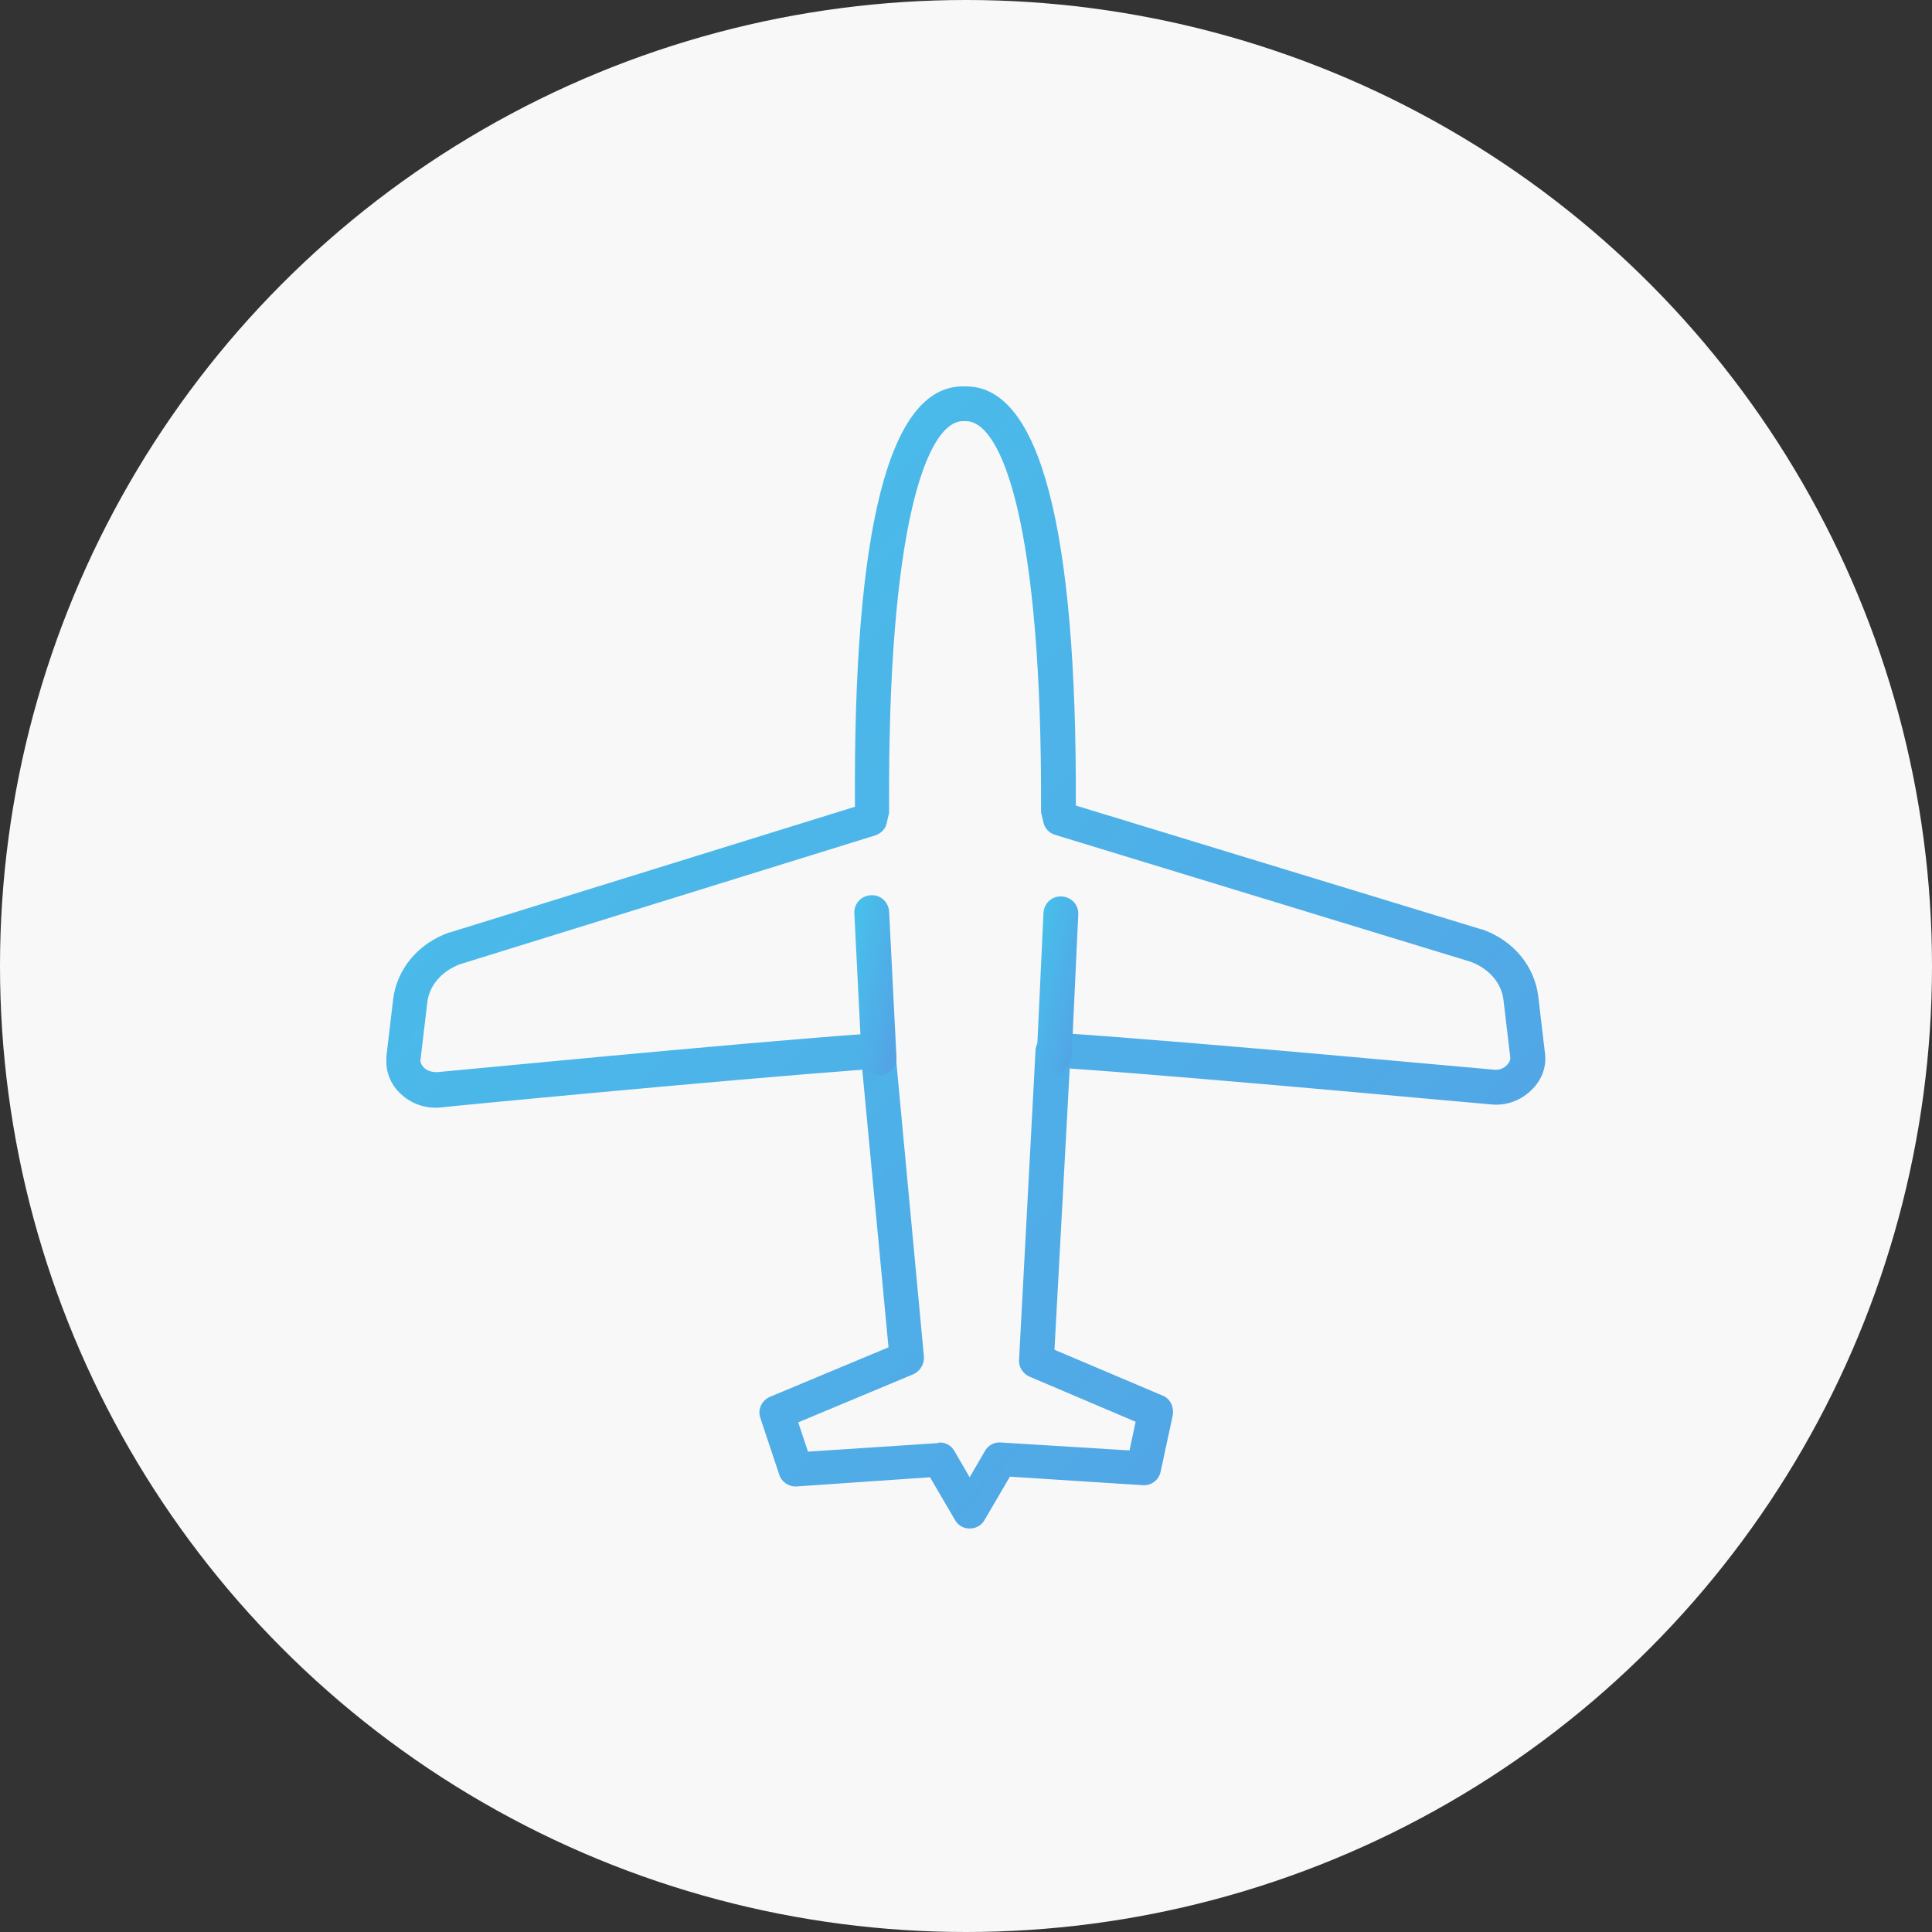<svg width="100" height="100" viewBox="0 0 100 100" fill="none" xmlns="http://www.w3.org/2000/svg">
<rect x="0" y="0" width="100" height="100" fill="#333333" stroke="none"/>
<circle cx="50" cy="50" r="50" fill="#F8F8F8"/>
<g clip-path="url(#clip0)">
<path d="M50.189 79.116C49.873 79.116 49.589 78.958 49.431 78.674L48.137 76.463L41.252 76.937C40.842 76.968 40.463 76.716 40.337 76.337L39.358 73.4C39.2 72.958 39.421 72.484 39.863 72.295L45.989 69.737L44.631 55.368C37.431 55.905 22.905 57.295 22.779 57.326C22.021 57.389 21.294 57.137 20.758 56.632C20.189 56.126 19.937 55.4 20 54.674L20.347 51.737C20.537 50.158 21.642 48.832 23.252 48.263H23.284L44.252 41.758C44.158 27.326 46.021 20.032 49.81 20C49.842 20 49.873 20 49.905 20C49.937 20 49.968 20 50.031 20C53.821 20.032 55.747 27.326 55.684 41.695L76.684 48.105H76.716C78.326 48.674 79.431 50 79.621 51.579L79.968 54.516C80.063 55.242 79.779 55.968 79.21 56.474C78.673 56.979 77.947 57.232 77.221 57.168C77.063 57.168 62.6 55.81 55.368 55.305L54.579 69.863L60.168 72.232C60.579 72.389 60.768 72.832 60.705 73.242L60.073 76.179C59.979 76.621 59.568 76.905 59.158 76.874L52.273 76.432L50.979 78.642C50.821 78.958 50.505 79.116 50.189 79.116ZM48.642 74.663C48.958 74.663 49.242 74.821 49.4 75.105L50.189 76.463L50.979 75.105C51.137 74.821 51.452 74.632 51.8 74.663L58.463 75.074L58.779 73.59L53.284 71.253C52.937 71.095 52.715 70.747 52.747 70.368L53.6 54.358C53.631 53.916 53.979 53.537 54.421 53.505L54.863 53.474C54.894 53.474 54.958 53.474 54.989 53.474C62.063 53.947 77.189 55.368 77.347 55.368C77.568 55.4 77.821 55.305 77.979 55.147C78.105 55.021 78.2 54.863 78.168 54.705L77.821 51.768C77.726 50.884 77.063 50.126 76.115 49.779L54.61 43.211C54.294 43.116 54.073 42.863 54.01 42.579L53.916 42.168C53.884 42.105 53.884 42.011 53.884 41.947C53.947 27.168 51.863 21.863 50.031 21.8C50 21.8 49.968 21.8 49.968 21.8C49.937 21.8 49.905 21.8 49.873 21.8C49.842 21.8 49.81 21.8 49.81 21.8C47.979 21.863 45.926 27.2 46.021 41.979C46.021 42.042 46.021 42.137 45.989 42.2L45.894 42.611C45.831 42.926 45.579 43.147 45.294 43.242L23.821 49.905C22.873 50.253 22.21 51.011 22.116 51.895L21.768 54.832C21.737 54.989 21.831 55.147 21.958 55.274C22.116 55.432 22.368 55.495 22.621 55.495C22.747 55.495 37.873 54.011 44.947 53.505C44.979 53.505 45.042 53.505 45.073 53.505L45.516 53.537C45.958 53.568 46.305 53.916 46.337 54.358L47.821 70.21C47.852 70.59 47.631 70.968 47.284 71.126L41.316 73.621L41.821 75.137L48.547 74.695C48.579 74.663 48.61 74.663 48.642 74.663Z" fill="url(#paint0_linear)"/>
<path d="M54.547 55.621H54.516C54.01 55.589 53.631 55.179 53.663 54.673L54.01 47.252C54.042 46.747 54.452 46.368 54.958 46.4C55.463 46.431 55.842 46.842 55.81 47.347L55.463 54.768C55.4 55.242 55.021 55.621 54.547 55.621Z" fill="url(#paint1_linear)"/>
<path d="M45.484 55.653C45.01 55.653 44.599 55.274 44.599 54.8L44.221 47.284C44.189 46.779 44.568 46.368 45.073 46.337C45.578 46.305 45.989 46.684 46.021 47.189L46.4 54.705C46.431 55.211 46.052 55.621 45.547 55.653C45.515 55.653 45.515 55.653 45.484 55.653Z" fill="url(#paint2_linear)"/>
</g>
<defs>
<linearGradient id="paint0_linear" x1="25.802" y1="26.466" x2="75.343" y2="74.305" gradientUnits="userSpaceOnUse">
<stop stop-color="#48BFEB"/>
<stop offset="1" stop-color="#53A3E5"/>
</linearGradient>
<linearGradient id="paint1_linear" x1="53.87" y1="47.407" x2="57.141" y2="48.133" gradientUnits="userSpaceOnUse">
<stop stop-color="#48BFEB"/>
<stop offset="1" stop-color="#53A3E5"/>
</linearGradient>
<linearGradient id="paint2_linear" x1="44.43" y1="47.354" x2="47.748" y2="48.094" gradientUnits="userSpaceOnUse">
<stop stop-color="#48BFEB"/>
<stop offset="1" stop-color="#53A3E5"/>
</linearGradient>
<clipPath id="clip0">
<rect width="60" height="59.116" fill="white" transform="translate(20 20)"/>
</clipPath>
</defs>
</svg>
